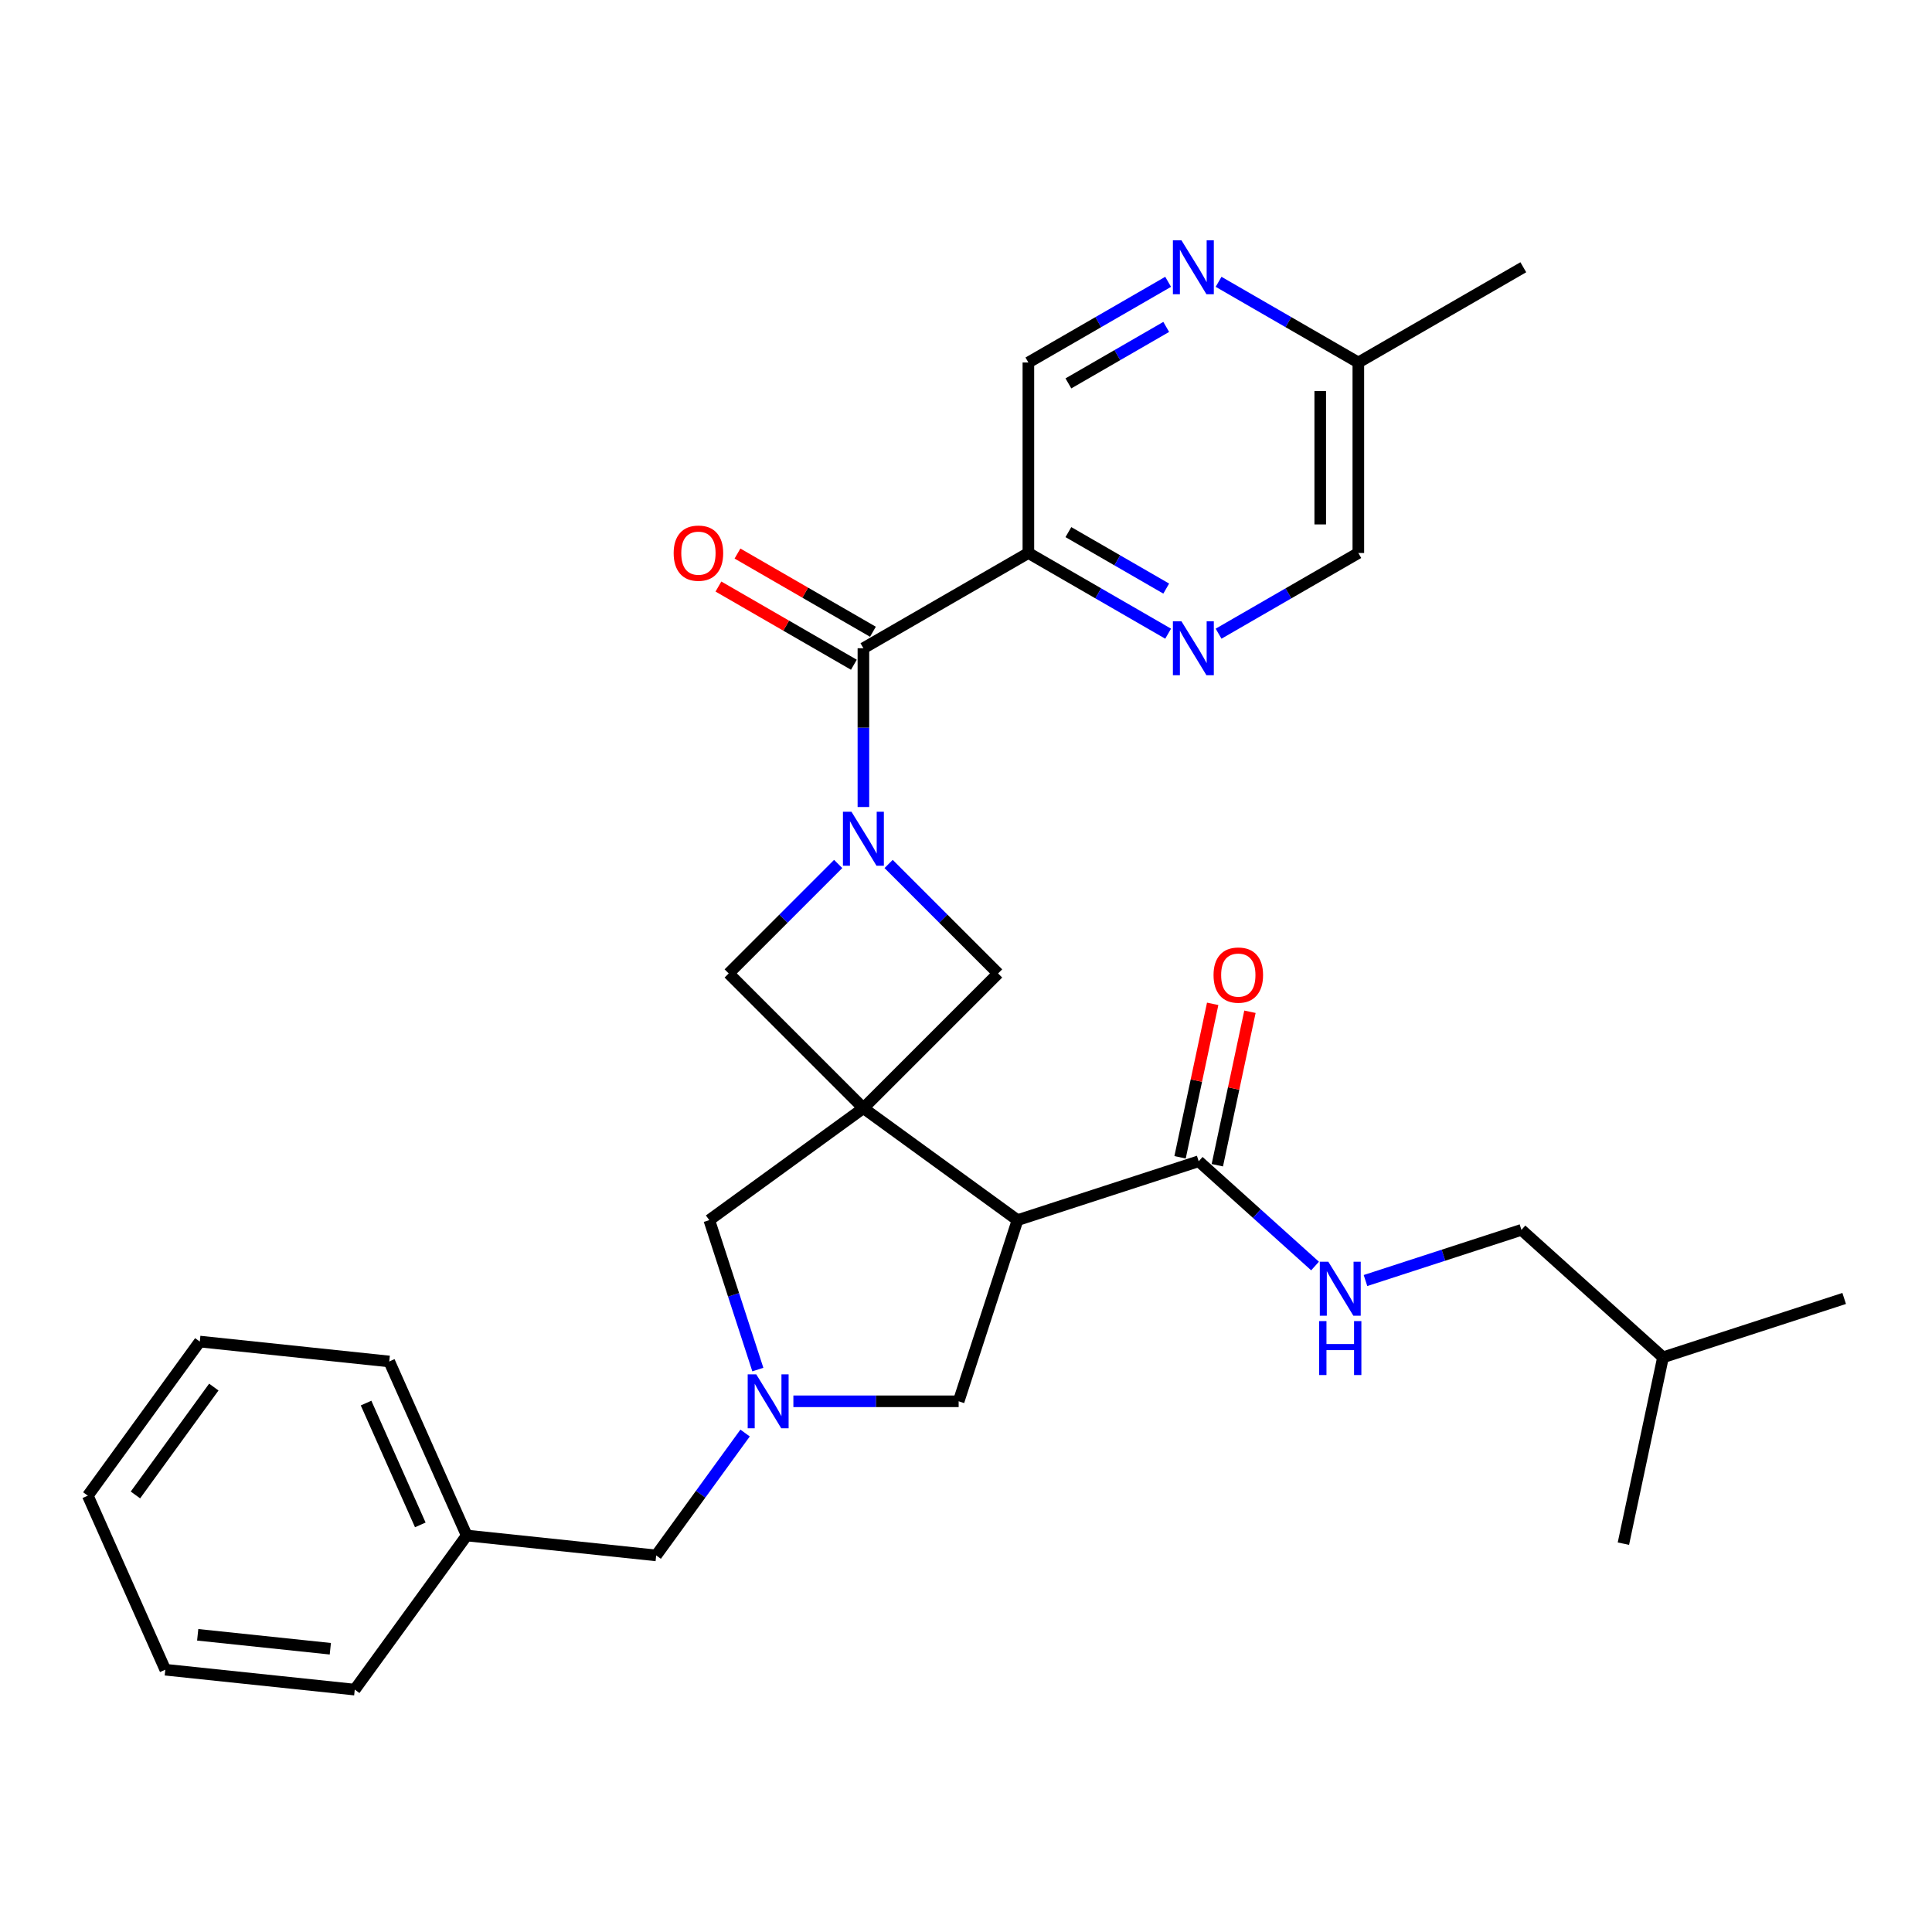 <?xml version='1.0' encoding='iso-8859-1'?>
<svg version='1.1' baseProfile='full'
              xmlns='http://www.w3.org/2000/svg'
                      xmlns:rdkit='http://www.rdkit.org/xml'
                      xmlns:xlink='http://www.w3.org/1999/xlink'
                  xml:space='preserve'
width='1000px' height='1000px' viewBox='0 0 1000 1000'>
<!-- END OF HEADER -->
<rect style='opacity:1.0;fill:#FFFFFF;stroke:none' width='1000' height='1000' x='0' y='0'> </rect>
<path class='bond-1' d='M 446.897,573.578 L 526.667,631.534' style='fill:none;fill-rule:evenodd;stroke:#000000;stroke-width:6px;stroke-linecap:butt;stroke-linejoin:miter;stroke-opacity:1' />
<path class='bond-4' d='M 446.897,573.578 L 516.619,503.856' style='fill:none;fill-rule:evenodd;stroke:#000000;stroke-width:6px;stroke-linecap:butt;stroke-linejoin:miter;stroke-opacity:1' />
<path class='bond-5' d='M 446.897,573.578 L 377.175,503.856' style='fill:none;fill-rule:evenodd;stroke:#000000;stroke-width:6px;stroke-linecap:butt;stroke-linejoin:miter;stroke-opacity:1' />
<path class='bond-9' d='M 446.897,573.578 L 367.126,631.534' style='fill:none;fill-rule:evenodd;stroke:#000000;stroke-width:6px;stroke-linecap:butt;stroke-linejoin:miter;stroke-opacity:1' />
<path class='bond-0' d='M 433.842,447.189 L 405.508,475.522' style='fill:none;fill-rule:evenodd;stroke:#0000FF;stroke-width:6px;stroke-linecap:butt;stroke-linejoin:miter;stroke-opacity:1' />
<path class='bond-0' d='M 405.508,475.522 L 377.175,503.856' style='fill:none;fill-rule:evenodd;stroke:#000000;stroke-width:6px;stroke-linecap:butt;stroke-linejoin:miter;stroke-opacity:1' />
<path class='bond-2' d='M 446.897,417.707 L 446.897,376.619' style='fill:none;fill-rule:evenodd;stroke:#0000FF;stroke-width:6px;stroke-linecap:butt;stroke-linejoin:miter;stroke-opacity:1' />
<path class='bond-2' d='M 446.897,376.619 L 446.897,335.532' style='fill:none;fill-rule:evenodd;stroke:#000000;stroke-width:6px;stroke-linecap:butt;stroke-linejoin:miter;stroke-opacity:1' />
<path class='bond-30' d='M 459.952,447.189 L 488.285,475.522' style='fill:none;fill-rule:evenodd;stroke:#0000FF;stroke-width:6px;stroke-linecap:butt;stroke-linejoin:miter;stroke-opacity:1' />
<path class='bond-30' d='M 488.285,475.522 L 516.619,503.856' style='fill:none;fill-rule:evenodd;stroke:#000000;stroke-width:6px;stroke-linecap:butt;stroke-linejoin:miter;stroke-opacity:1' />
<path class='bond-7' d='M 526.667,631.534 L 620.443,601.065' style='fill:none;fill-rule:evenodd;stroke:#000000;stroke-width:6px;stroke-linecap:butt;stroke-linejoin:miter;stroke-opacity:1' />
<path class='bond-10' d='M 526.667,631.534 L 496.198,725.31' style='fill:none;fill-rule:evenodd;stroke:#000000;stroke-width:6px;stroke-linecap:butt;stroke-linejoin:miter;stroke-opacity:1' />
<path class='bond-6' d='M 446.897,335.532 L 532.288,286.231' style='fill:none;fill-rule:evenodd;stroke:#000000;stroke-width:6px;stroke-linecap:butt;stroke-linejoin:miter;stroke-opacity:1' />
<path class='bond-14' d='M 451.827,326.993 L 416.773,306.754' style='fill:none;fill-rule:evenodd;stroke:#000000;stroke-width:6px;stroke-linecap:butt;stroke-linejoin:miter;stroke-opacity:1' />
<path class='bond-14' d='M 416.773,306.754 L 381.719,286.516' style='fill:none;fill-rule:evenodd;stroke:#FF0000;stroke-width:6px;stroke-linecap:butt;stroke-linejoin:miter;stroke-opacity:1' />
<path class='bond-14' d='M 441.967,344.071 L 406.913,323.833' style='fill:none;fill-rule:evenodd;stroke:#000000;stroke-width:6px;stroke-linecap:butt;stroke-linejoin:miter;stroke-opacity:1' />
<path class='bond-14' d='M 406.913,323.833 L 371.858,303.594' style='fill:none;fill-rule:evenodd;stroke:#FF0000;stroke-width:6px;stroke-linecap:butt;stroke-linejoin:miter;stroke-opacity:1' />
<path class='bond-3' d='M 392.258,708.883 L 379.692,670.209' style='fill:none;fill-rule:evenodd;stroke:#0000FF;stroke-width:6px;stroke-linecap:butt;stroke-linejoin:miter;stroke-opacity:1' />
<path class='bond-3' d='M 379.692,670.209 L 367.126,631.534' style='fill:none;fill-rule:evenodd;stroke:#000000;stroke-width:6px;stroke-linecap:butt;stroke-linejoin:miter;stroke-opacity:1' />
<path class='bond-16' d='M 385.661,741.737 L 362.65,773.409' style='fill:none;fill-rule:evenodd;stroke:#0000FF;stroke-width:6px;stroke-linecap:butt;stroke-linejoin:miter;stroke-opacity:1' />
<path class='bond-16' d='M 362.65,773.409 L 339.639,805.08' style='fill:none;fill-rule:evenodd;stroke:#000000;stroke-width:6px;stroke-linecap:butt;stroke-linejoin:miter;stroke-opacity:1' />
<path class='bond-31' d='M 410.651,725.31 L 453.424,725.31' style='fill:none;fill-rule:evenodd;stroke:#0000FF;stroke-width:6px;stroke-linecap:butt;stroke-linejoin:miter;stroke-opacity:1' />
<path class='bond-31' d='M 453.424,725.31 L 496.198,725.31' style='fill:none;fill-rule:evenodd;stroke:#000000;stroke-width:6px;stroke-linecap:butt;stroke-linejoin:miter;stroke-opacity:1' />
<path class='bond-8' d='M 532.288,286.231 L 568.457,307.113' style='fill:none;fill-rule:evenodd;stroke:#000000;stroke-width:6px;stroke-linecap:butt;stroke-linejoin:miter;stroke-opacity:1' />
<path class='bond-8' d='M 568.457,307.113 L 604.625,327.995' style='fill:none;fill-rule:evenodd;stroke:#0000FF;stroke-width:6px;stroke-linecap:butt;stroke-linejoin:miter;stroke-opacity:1' />
<path class='bond-8' d='M 552.999,275.417 L 578.317,290.035' style='fill:none;fill-rule:evenodd;stroke:#000000;stroke-width:6px;stroke-linecap:butt;stroke-linejoin:miter;stroke-opacity:1' />
<path class='bond-8' d='M 578.317,290.035 L 603.635,304.652' style='fill:none;fill-rule:evenodd;stroke:#0000FF;stroke-width:6px;stroke-linecap:butt;stroke-linejoin:miter;stroke-opacity:1' />
<path class='bond-13' d='M 532.288,286.231 L 532.288,187.629' style='fill:none;fill-rule:evenodd;stroke:#000000;stroke-width:6px;stroke-linecap:butt;stroke-linejoin:miter;stroke-opacity:1' />
<path class='bond-12' d='M 620.443,601.065 L 650.553,628.176' style='fill:none;fill-rule:evenodd;stroke:#000000;stroke-width:6px;stroke-linecap:butt;stroke-linejoin:miter;stroke-opacity:1' />
<path class='bond-12' d='M 650.553,628.176 L 680.664,655.287' style='fill:none;fill-rule:evenodd;stroke:#0000FF;stroke-width:6px;stroke-linecap:butt;stroke-linejoin:miter;stroke-opacity:1' />
<path class='bond-15' d='M 630.088,603.115 L 638.529,563.4' style='fill:none;fill-rule:evenodd;stroke:#000000;stroke-width:6px;stroke-linecap:butt;stroke-linejoin:miter;stroke-opacity:1' />
<path class='bond-15' d='M 638.529,563.4 L 646.971,523.686' style='fill:none;fill-rule:evenodd;stroke:#FF0000;stroke-width:6px;stroke-linecap:butt;stroke-linejoin:miter;stroke-opacity:1' />
<path class='bond-15' d='M 610.798,599.015 L 619.24,559.3' style='fill:none;fill-rule:evenodd;stroke:#000000;stroke-width:6px;stroke-linecap:butt;stroke-linejoin:miter;stroke-opacity:1' />
<path class='bond-15' d='M 619.24,559.3 L 627.681,519.586' style='fill:none;fill-rule:evenodd;stroke:#FF0000;stroke-width:6px;stroke-linecap:butt;stroke-linejoin:miter;stroke-opacity:1' />
<path class='bond-17' d='M 630.735,327.995 L 666.903,307.113' style='fill:none;fill-rule:evenodd;stroke:#0000FF;stroke-width:6px;stroke-linecap:butt;stroke-linejoin:miter;stroke-opacity:1' />
<path class='bond-17' d='M 666.903,307.113 L 703.072,286.231' style='fill:none;fill-rule:evenodd;stroke:#000000;stroke-width:6px;stroke-linecap:butt;stroke-linejoin:miter;stroke-opacity:1' />
<path class='bond-11' d='M 604.625,145.866 L 568.457,166.748' style='fill:none;fill-rule:evenodd;stroke:#0000FF;stroke-width:6px;stroke-linecap:butt;stroke-linejoin:miter;stroke-opacity:1' />
<path class='bond-11' d='M 568.457,166.748 L 532.288,187.629' style='fill:none;fill-rule:evenodd;stroke:#000000;stroke-width:6px;stroke-linecap:butt;stroke-linejoin:miter;stroke-opacity:1' />
<path class='bond-11' d='M 603.635,169.209 L 578.317,183.826' style='fill:none;fill-rule:evenodd;stroke:#0000FF;stroke-width:6px;stroke-linecap:butt;stroke-linejoin:miter;stroke-opacity:1' />
<path class='bond-11' d='M 578.317,183.826 L 552.999,198.443' style='fill:none;fill-rule:evenodd;stroke:#000000;stroke-width:6px;stroke-linecap:butt;stroke-linejoin:miter;stroke-opacity:1' />
<path class='bond-18' d='M 630.735,145.866 L 666.903,166.748' style='fill:none;fill-rule:evenodd;stroke:#0000FF;stroke-width:6px;stroke-linecap:butt;stroke-linejoin:miter;stroke-opacity:1' />
<path class='bond-18' d='M 666.903,166.748 L 703.072,187.629' style='fill:none;fill-rule:evenodd;stroke:#000000;stroke-width:6px;stroke-linecap:butt;stroke-linejoin:miter;stroke-opacity:1' />
<path class='bond-19' d='M 706.773,662.8 L 747.134,649.686' style='fill:none;fill-rule:evenodd;stroke:#0000FF;stroke-width:6px;stroke-linecap:butt;stroke-linejoin:miter;stroke-opacity:1' />
<path class='bond-19' d='M 747.134,649.686 L 787.494,636.572' style='fill:none;fill-rule:evenodd;stroke:#000000;stroke-width:6px;stroke-linecap:butt;stroke-linejoin:miter;stroke-opacity:1' />
<path class='bond-20' d='M 339.639,805.08 L 241.578,794.774' style='fill:none;fill-rule:evenodd;stroke:#000000;stroke-width:6px;stroke-linecap:butt;stroke-linejoin:miter;stroke-opacity:1' />
<path class='bond-33' d='M 703.072,286.231 L 703.072,187.629' style='fill:none;fill-rule:evenodd;stroke:#000000;stroke-width:6px;stroke-linecap:butt;stroke-linejoin:miter;stroke-opacity:1' />
<path class='bond-33' d='M 683.351,271.441 L 683.351,202.42' style='fill:none;fill-rule:evenodd;stroke:#000000;stroke-width:6px;stroke-linecap:butt;stroke-linejoin:miter;stroke-opacity:1' />
<path class='bond-22' d='M 703.072,187.629 L 788.463,138.328' style='fill:none;fill-rule:evenodd;stroke:#000000;stroke-width:6px;stroke-linecap:butt;stroke-linejoin:miter;stroke-opacity:1' />
<path class='bond-21' d='M 787.494,636.572 L 860.77,702.55' style='fill:none;fill-rule:evenodd;stroke:#000000;stroke-width:6px;stroke-linecap:butt;stroke-linejoin:miter;stroke-opacity:1' />
<path class='bond-23' d='M 241.578,794.774 L 201.473,704.697' style='fill:none;fill-rule:evenodd;stroke:#000000;stroke-width:6px;stroke-linecap:butt;stroke-linejoin:miter;stroke-opacity:1' />
<path class='bond-23' d='M 217.547,789.283 L 189.473,726.229' style='fill:none;fill-rule:evenodd;stroke:#000000;stroke-width:6px;stroke-linecap:butt;stroke-linejoin:miter;stroke-opacity:1' />
<path class='bond-24' d='M 241.578,794.774 L 183.621,874.544' style='fill:none;fill-rule:evenodd;stroke:#000000;stroke-width:6px;stroke-linecap:butt;stroke-linejoin:miter;stroke-opacity:1' />
<path class='bond-25' d='M 860.77,702.55 L 954.545,672.08' style='fill:none;fill-rule:evenodd;stroke:#000000;stroke-width:6px;stroke-linecap:butt;stroke-linejoin:miter;stroke-opacity:1' />
<path class='bond-26' d='M 860.77,702.55 L 840.269,798.997' style='fill:none;fill-rule:evenodd;stroke:#000000;stroke-width:6px;stroke-linecap:butt;stroke-linejoin:miter;stroke-opacity:1' />
<path class='bond-28' d='M 201.473,704.697 L 103.411,694.39' style='fill:none;fill-rule:evenodd;stroke:#000000;stroke-width:6px;stroke-linecap:butt;stroke-linejoin:miter;stroke-opacity:1' />
<path class='bond-27' d='M 183.621,874.544 L 85.559,864.238' style='fill:none;fill-rule:evenodd;stroke:#000000;stroke-width:6px;stroke-linecap:butt;stroke-linejoin:miter;stroke-opacity:1' />
<path class='bond-27' d='M 170.973,853.386 L 102.33,846.171' style='fill:none;fill-rule:evenodd;stroke:#000000;stroke-width:6px;stroke-linecap:butt;stroke-linejoin:miter;stroke-opacity:1' />
<path class='bond-29' d='M 85.559,864.238 L 45.455,774.16' style='fill:none;fill-rule:evenodd;stroke:#000000;stroke-width:6px;stroke-linecap:butt;stroke-linejoin:miter;stroke-opacity:1' />
<path class='bond-32' d='M 103.411,694.39 L 45.455,774.16' style='fill:none;fill-rule:evenodd;stroke:#000000;stroke-width:6px;stroke-linecap:butt;stroke-linejoin:miter;stroke-opacity:1' />
<path class='bond-32' d='M 110.672,717.947 L 70.102,773.786' style='fill:none;fill-rule:evenodd;stroke:#000000;stroke-width:6px;stroke-linecap:butt;stroke-linejoin:miter;stroke-opacity:1' />
<path  class='atom-1' d='M 440.724 420.172
L 449.875 434.962
Q 450.782 436.421, 452.241 439.064
Q 453.7 441.706, 453.779 441.864
L 453.779 420.172
L 457.487 420.172
L 457.487 448.096
L 453.661 448.096
L 443.84 431.925
Q 442.696 430.032, 441.474 427.863
Q 440.29 425.693, 439.936 425.023
L 439.936 448.096
L 436.307 448.096
L 436.307 420.172
L 440.724 420.172
' fill='#0000FF'/>
<path  class='atom-4' d='M 391.423 711.348
L 400.574 726.138
Q 401.481 727.598, 402.94 730.24
Q 404.399 732.883, 404.478 733.04
L 404.478 711.348
L 408.186 711.348
L 408.186 739.272
L 404.36 739.272
L 394.539 723.101
Q 393.395 721.208, 392.173 719.039
Q 390.99 716.87, 390.635 716.199
L 390.635 739.272
L 387.006 739.272
L 387.006 711.348
L 391.423 711.348
' fill='#0000FF'/>
<path  class='atom-9' d='M 611.508 321.57
L 620.658 336.36
Q 621.565 337.819, 623.024 340.462
Q 624.484 343.105, 624.562 343.262
L 624.562 321.57
L 628.27 321.57
L 628.27 349.494
L 624.444 349.494
L 614.623 333.323
Q 613.48 331.43, 612.257 329.261
Q 611.074 327.092, 610.719 326.421
L 610.719 349.494
L 607.09 349.494
L 607.09 321.57
L 611.508 321.57
' fill='#0000FF'/>
<path  class='atom-12' d='M 611.508 124.366
L 620.658 139.157
Q 621.565 140.616, 623.024 143.259
Q 624.484 145.901, 624.562 146.059
L 624.562 124.366
L 628.27 124.366
L 628.27 152.29
L 624.444 152.29
L 614.623 136.12
Q 613.48 134.227, 612.257 132.057
Q 611.074 129.888, 610.719 129.218
L 610.719 152.29
L 607.09 152.29
L 607.09 124.366
L 611.508 124.366
' fill='#0000FF'/>
<path  class='atom-13' d='M 687.546 653.08
L 696.696 667.87
Q 697.603 669.33, 699.063 671.972
Q 700.522 674.615, 700.601 674.772
L 700.601 653.08
L 704.308 653.08
L 704.308 681.004
L 700.483 681.004
L 690.662 664.833
Q 689.518 662.94, 688.295 660.771
Q 687.112 658.602, 686.757 657.931
L 686.757 681.004
L 683.129 681.004
L 683.129 653.08
L 687.546 653.08
' fill='#0000FF'/>
<path  class='atom-13' d='M 682.793 683.796
L 686.58 683.796
L 686.58 695.668
L 700.857 695.668
L 700.857 683.796
L 704.644 683.796
L 704.644 711.72
L 700.857 711.72
L 700.857 698.823
L 686.58 698.823
L 686.58 711.72
L 682.793 711.72
L 682.793 683.796
' fill='#0000FF'/>
<path  class='atom-15' d='M 348.687 286.31
Q 348.687 279.605, 352 275.858
Q 355.313 272.111, 361.505 272.111
Q 367.697 272.111, 371.01 275.858
Q 374.323 279.605, 374.323 286.31
Q 374.323 293.094, 370.971 296.959
Q 367.618 300.785, 361.505 300.785
Q 355.352 300.785, 352 296.959
Q 348.687 293.133, 348.687 286.31
M 361.505 297.629
Q 365.765 297.629, 368.052 294.79
Q 370.379 291.911, 370.379 286.31
Q 370.379 280.828, 368.052 278.067
Q 365.765 275.267, 361.505 275.267
Q 357.246 275.267, 354.919 278.027
Q 352.631 280.788, 352.631 286.31
Q 352.631 291.95, 354.919 294.79
Q 357.246 297.629, 361.505 297.629
' fill='#FF0000'/>
<path  class='atom-16' d='M 628.125 504.696
Q 628.125 497.991, 631.438 494.245
Q 634.751 490.498, 640.944 490.498
Q 647.136 490.498, 650.449 494.245
Q 653.762 497.991, 653.762 504.696
Q 653.762 511.48, 650.409 515.345
Q 647.057 519.171, 640.944 519.171
Q 634.791 519.171, 631.438 515.345
Q 628.125 511.52, 628.125 504.696
M 640.944 516.016
Q 645.203 516.016, 647.491 513.176
Q 649.818 510.297, 649.818 504.696
Q 649.818 499.214, 647.491 496.453
Q 645.203 493.653, 640.944 493.653
Q 636.684 493.653, 634.357 496.414
Q 632.069 499.175, 632.069 504.696
Q 632.069 510.336, 634.357 513.176
Q 636.684 516.016, 640.944 516.016
' fill='#FF0000'/>
</svg>

